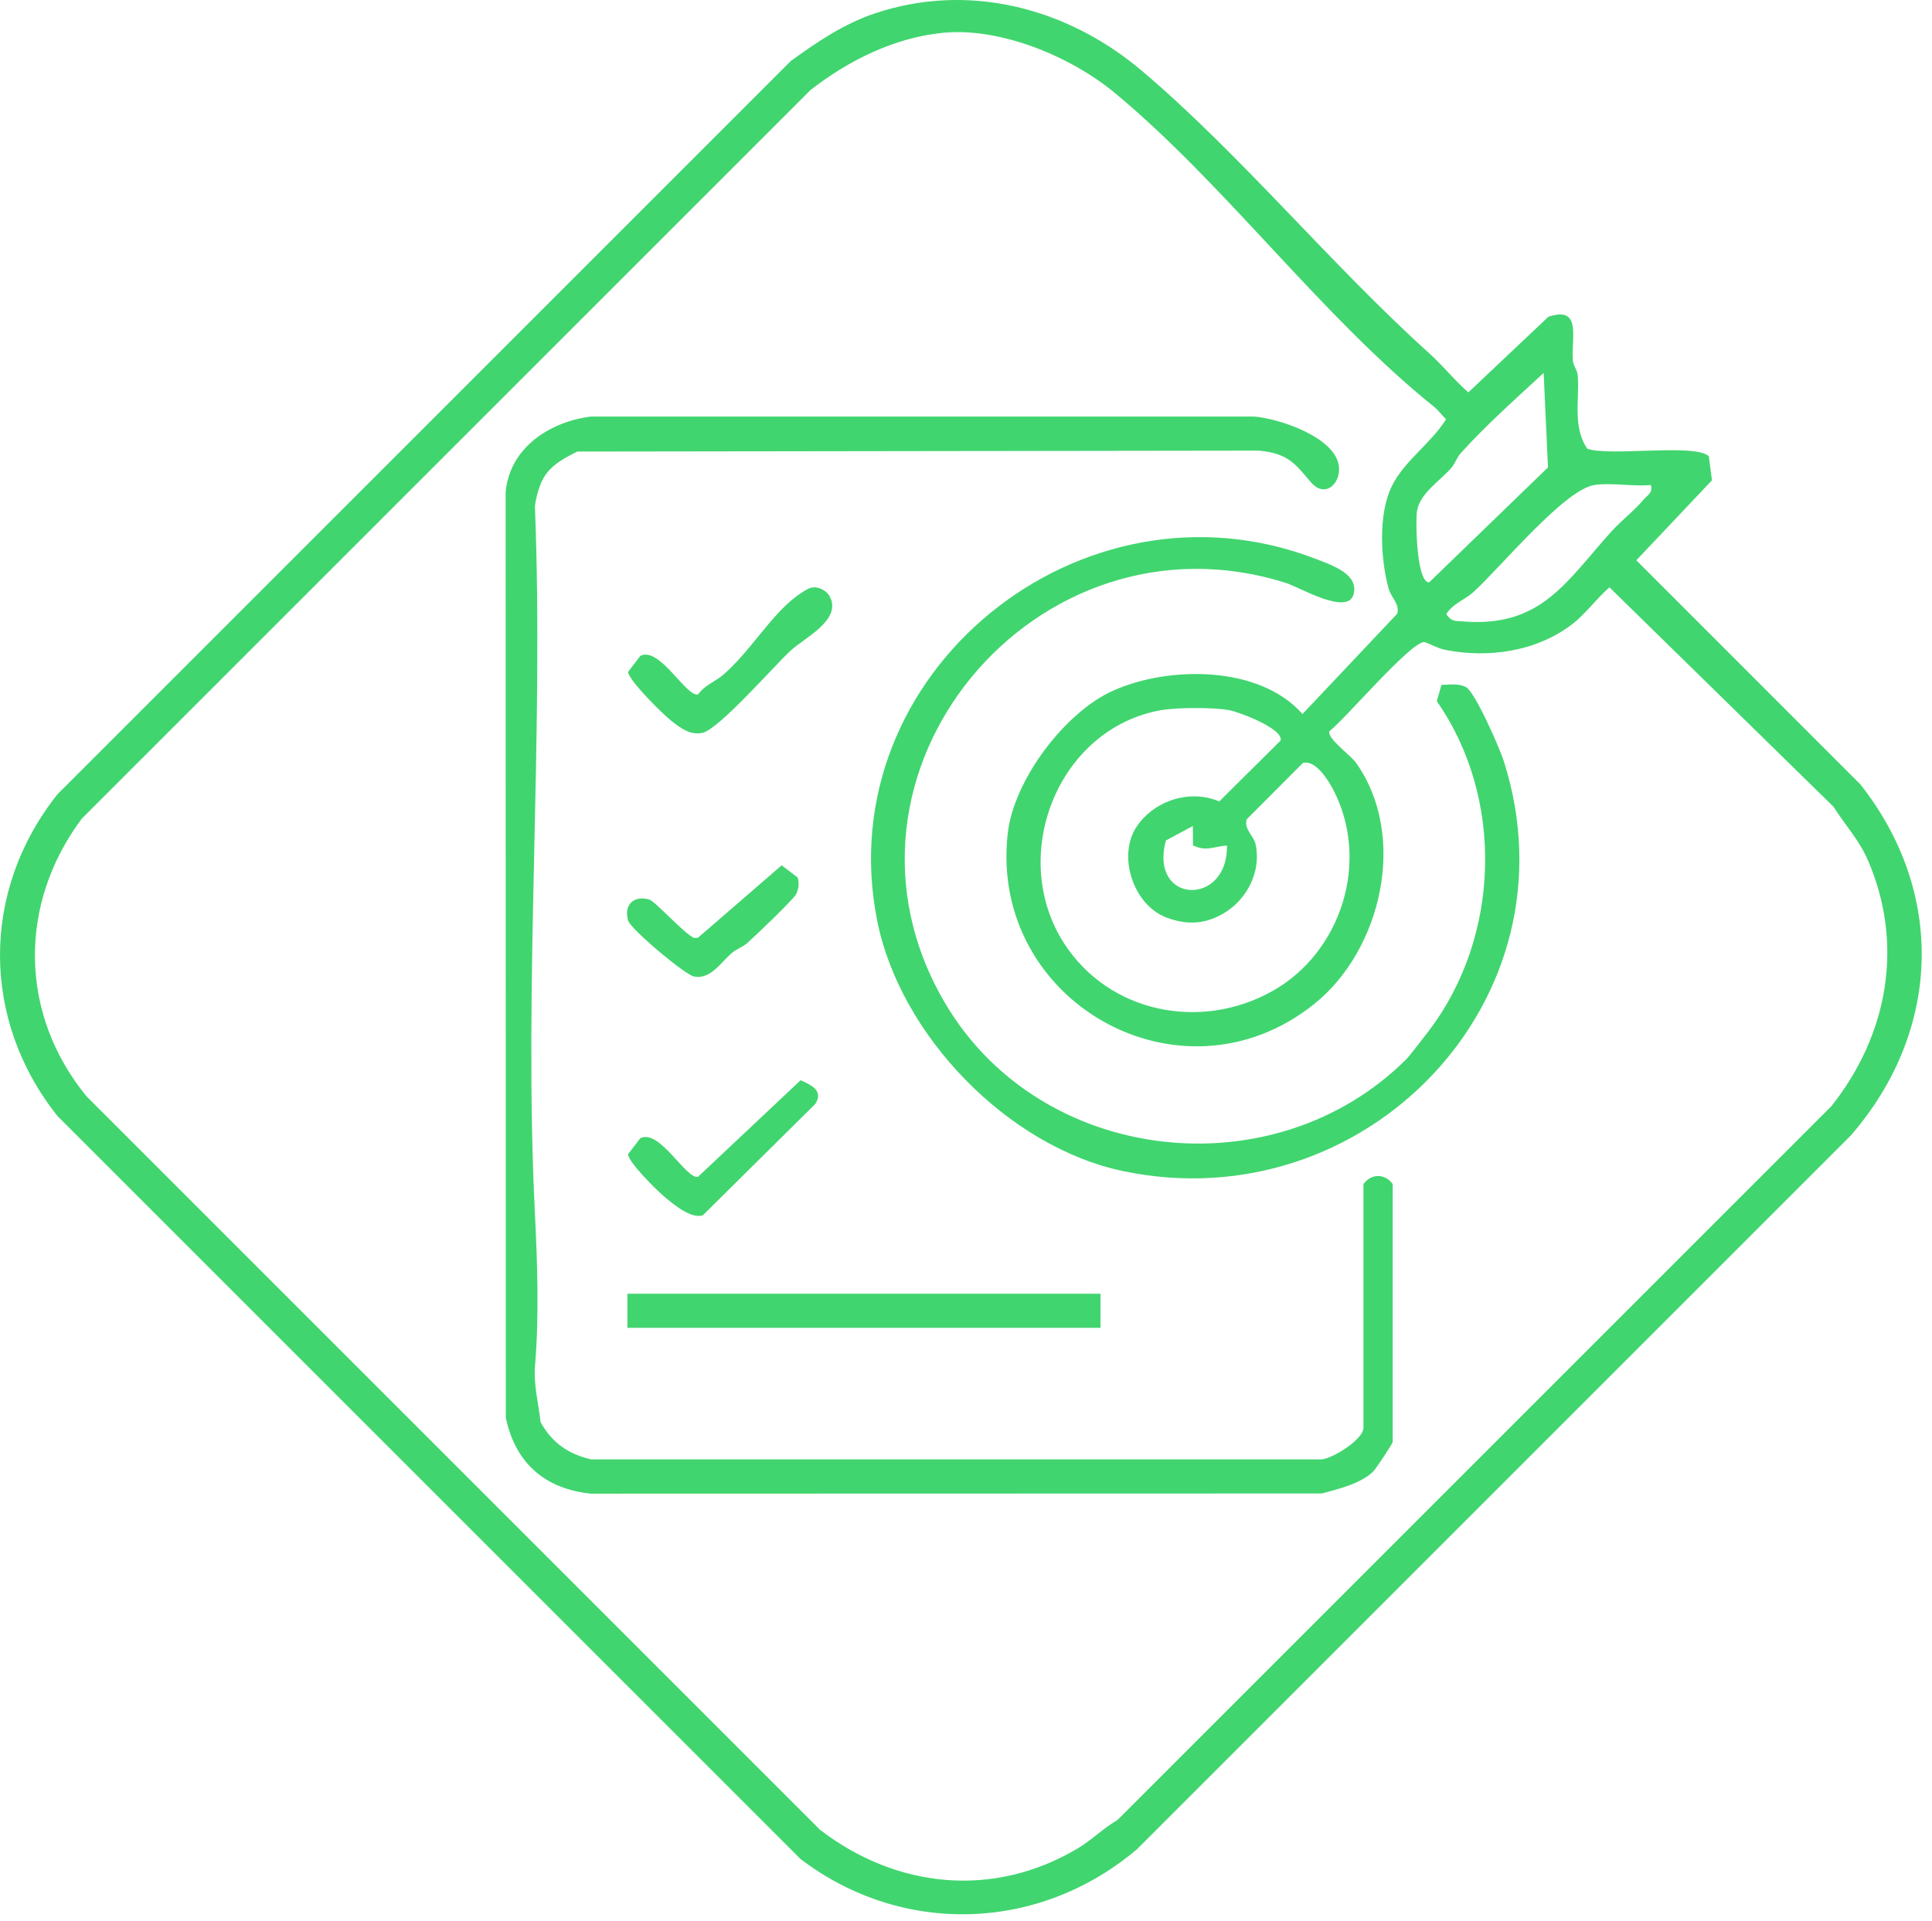 <svg width="183" height="182" viewBox="0 0 183 182" fill="none" xmlns="http://www.w3.org/2000/svg">
<path d="M161.86 43.224L162.156 45.499L154.993 53.077L176.227 74.316C184.332 84.603 183.865 97.705 175.304 107.568L107.693 175.179C98.444 183.011 85.471 183.436 75.825 176.102L5.445 105.722C-1.824 96.588 -1.806 84.349 5.445 75.239L74.902 5.781C77.381 3.981 79.933 2.255 82.854 1.272C91.701 -1.695 101.052 0.695 108.154 6.704C117.431 14.545 126.107 25.119 135.384 33.472C136.671 34.63 137.77 36.029 139.085 37.169L146.663 30.006C149.903 28.931 148.79 32.092 148.984 34.173C149.03 34.663 149.409 35.069 149.446 35.558C149.63 37.893 148.929 40.418 150.346 42.504C152.436 43.265 160.637 41.978 161.856 43.224L161.86 43.224ZM89.306 3.109C84.728 3.561 80.353 5.726 76.748 8.55L7.752 77.546C1.711 85.609 1.794 96.062 8.214 103.876L77.671 173.333C84.945 178.922 94.138 179.831 102.076 175.101C103.405 174.312 104.504 173.181 105.847 172.41L173.458 104.799C178.84 98.042 180.381 89.444 176.92 81.469C176.094 79.563 174.75 78.133 173.666 76.416L152.45 55.639C151.25 56.663 150.203 58.135 148.975 59.086C145.56 61.735 140.954 62.381 136.842 61.55C136.242 61.431 135.517 61.02 134.908 60.817C133.579 60.831 127.473 68.062 125.918 69.272C125.715 69.978 127.921 71.528 128.442 72.257C133.353 79.153 130.898 89.943 124.515 95.084C111.911 105.228 93.649 94.909 95.453 78.945C96.021 73.9 100.853 67.462 105.459 65.413C110.743 63.064 119.304 63.023 123.375 67.638L132.347 58.135C132.605 57.226 131.761 56.594 131.539 55.786C130.764 52.994 130.538 48.716 131.821 46.081C133.011 43.635 135.531 42.033 136.971 39.716C136.593 39.356 136.247 38.867 135.85 38.549C125.101 29.909 116.092 17.508 105.597 8.804C101.435 5.352 94.752 2.569 89.311 3.109L89.306 3.109ZM146.215 35.327C143.566 37.778 140.779 40.252 138.36 42.928C137.982 43.348 137.834 43.907 137.46 44.336C136.39 45.568 134.447 46.75 134.211 48.471C134.073 49.491 134.184 55.209 135.37 55.168L146.626 44.276L146.215 35.327ZM156.368 45.942C154.689 46.108 152.681 45.711 151.056 45.938C148.195 46.334 142.075 53.825 139.537 56.109C138.794 56.778 137.608 57.184 136.99 58.172C137.493 58.915 137.839 58.809 138.596 58.869C146.031 59.464 148.384 55.034 152.667 50.313C153.595 49.293 154.804 48.374 155.681 47.327C156.068 46.861 156.562 46.736 156.373 45.942L156.368 45.942ZM110.07 67.255C100.202 68.939 95.467 81.04 100.765 89.32C105.011 95.952 113.72 97.71 120.537 93.875C127.072 90.201 129.781 81.576 126.31 74.856C125.821 73.91 124.598 71.93 123.407 72.281L118.095 77.606C117.795 78.525 118.751 79.185 118.921 79.937C119.503 82.503 118.137 85.198 115.931 86.504C114.14 87.561 112.465 87.64 110.54 86.938C107.342 85.771 105.787 81.045 107.693 78.262C109.363 75.816 112.751 74.736 115.483 75.922L121.294 70.158C121.63 69.05 117.311 67.416 116.374 67.259C114.911 67.01 111.537 67.01 110.074 67.259L110.07 67.255ZM112.986 78.248L110.434 79.619C108.8 85.683 116.342 85.9 116.217 80.094C114.911 80.196 114.292 80.685 113 80.085L112.986 78.248Z" fill="#41D56F"/>
<path d="M131.908 136.63C131.871 136.805 130.302 139.177 130.066 139.403C128.839 140.571 126.808 141.037 125.216 141.476L55.971 141.494C51.623 141.042 48.831 138.619 47.913 134.322L47.894 46.612C48.286 42.403 52.062 39.957 55.971 39.458L118.778 39.458C121.173 39.652 126.181 41.337 126.776 43.921C127.177 45.656 125.562 47.355 124.131 45.642C122.618 43.833 121.921 42.938 119.239 42.689L54.678 42.776C53.192 43.524 51.882 44.226 51.231 45.795C50.963 46.436 50.733 47.295 50.668 48.001C51.54 70.084 49.574 92.971 50.668 114.957C50.899 119.609 51.069 124.649 50.686 129.245C50.52 131.225 50.991 132.808 51.208 134.724C52.279 136.667 53.829 137.747 55.994 138.245L125.23 138.245C126.328 138.097 129.148 136.353 129.148 135.241L129.148 112.165C129.896 111.15 131.169 111.15 131.917 112.165L131.917 136.625L131.908 136.63Z" fill="#41D56F"/>
<path d="M133.219 100.327C133.514 100.031 134.94 98.171 135.36 97.622C142.126 88.706 142.5 75.59 136.094 66.424L136.537 64.878C137.317 64.869 138.106 64.707 138.845 65.081C139.708 65.515 142.052 70.878 142.44 72.101C149.658 94.742 129.255 115.741 106.373 110.937C95.477 108.648 85.222 98.07 83.076 87.16C78.465 63.738 102.482 44.364 124.663 52.957C126.144 53.534 128.747 54.379 128.207 56.312C127.644 58.347 123.043 55.62 121.903 55.255C98.176 47.64 76.734 73.324 89.518 95.024C98.582 110.411 120.721 112.82 133.219 100.322L133.219 100.327Z" fill="#41D56F"/>
<path d="M104.24 122.554L59.428 122.554L59.428 125.784L104.24 125.784L104.24 122.554Z" fill="#41D56F"/>
<path d="M76.817 55.68C77.505 55.509 78.308 55.934 78.617 56.543C79.734 58.749 76.162 60.447 74.902 61.62C73.263 63.143 68.104 69.064 66.548 69.419C65.418 69.678 64.499 68.995 63.622 68.312C62.745 67.629 59.639 64.541 59.483 63.66L60.65 62.132C62.487 61.191 65.016 66.096 66.128 65.778C66.742 64.906 67.753 64.559 68.468 63.95C70.974 61.823 72.963 58.352 75.368 56.543C75.737 56.266 76.425 55.777 76.822 55.675L76.817 55.68Z" fill="#41D56F"/>
<path d="M75.834 102.325C76.872 102.796 78.008 103.313 77.232 104.568L66.567 115.132C65.436 115.464 63.835 114.126 62.902 113.337C62.104 112.663 59.63 110.198 59.478 109.354L60.646 107.826C62.478 106.885 65.016 111.791 66.124 111.472L75.839 102.325L75.834 102.325Z" fill="#41D56F"/>
<path d="M74.039 81.968L75.567 83.135C75.705 83.722 75.668 84.183 75.391 84.728C75.138 85.217 71.496 88.706 70.776 89.338C70.352 89.707 69.807 89.878 69.369 90.238C68.335 91.078 67.343 92.809 65.755 92.509C64.864 92.343 59.728 88.004 59.497 87.211C59.058 85.715 60.037 84.788 61.495 85.212C62.058 85.374 64.749 88.383 65.727 88.849L66.101 88.84L74.044 81.968L74.039 81.968Z" fill="#41D56F"/>
</svg>
